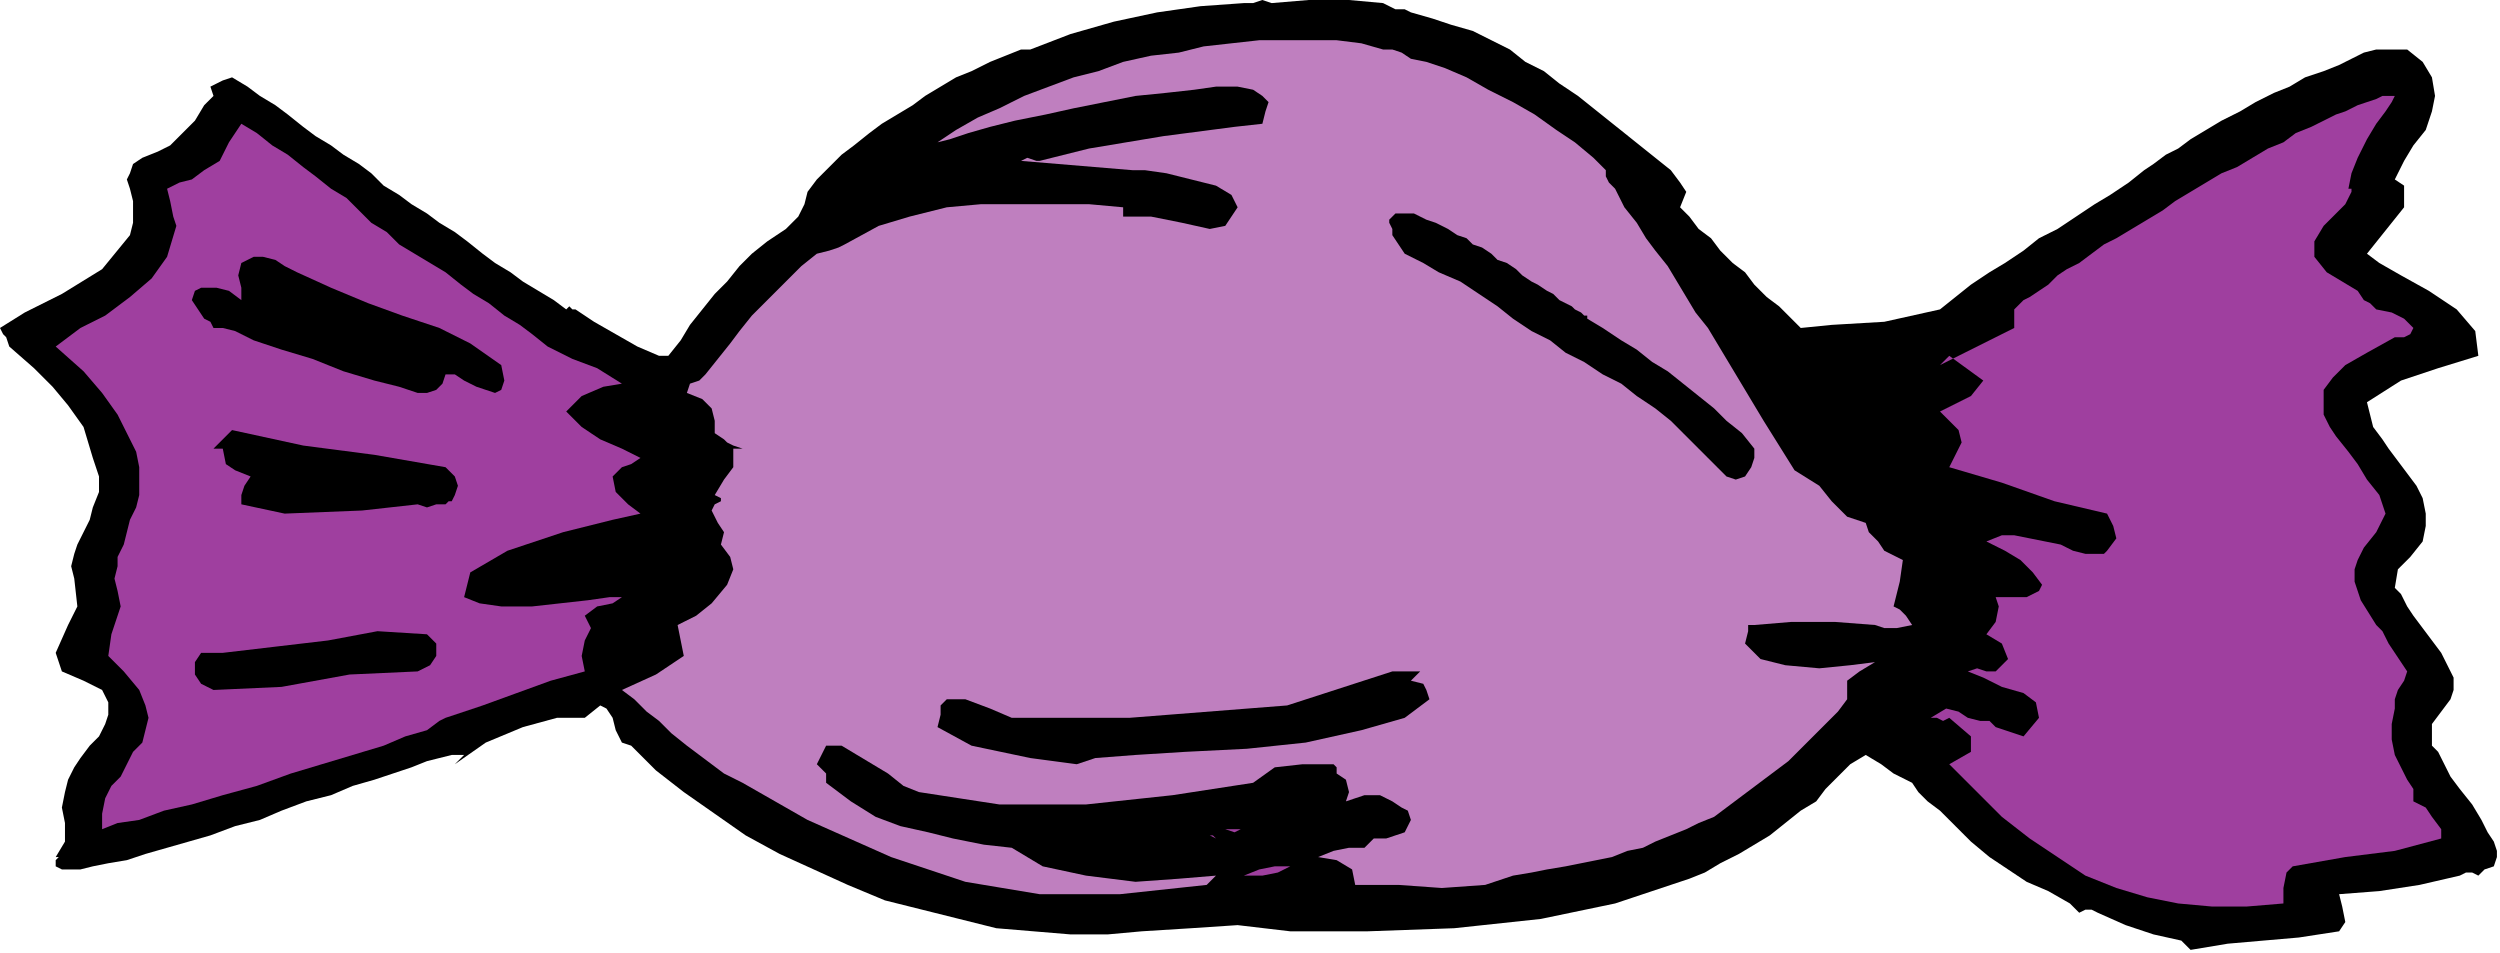 <?xml version="1.0" encoding="UTF-8" standalone="no"?>
<svg
   xmlns:dc="http://purl.org/dc/elements/1.1/"
   xmlns:cc="http://creativecommons.org/ns#"
   xmlns:rdf="http://www.w3.org/1999/02/22-rdf-syntax-ns#"
   xmlns:svg="http://www.w3.org/2000/svg"
   xmlns="http://www.w3.org/2000/svg"
   xmlns:sodipodi="http://sodipodi.sourceforge.net/DTD/sodipodi-0.dtd"
   xmlns:inkscape="http://www.inkscape.org/namespaces/inkscape"
   version="1.0"
   width="136.821mm"
   height="52.155mm"
   id="svg31"
   sodipodi:docname="OBSSG486.WMF">
  <sodipodi:namedview
     pagecolor="#ffffff"
     bordercolor="#666666"
     borderopacity="1"
     objecttolerance="10"
     gridtolerance="10"
     guidetolerance="10"
     inkscape:pageopacity="0"
     inkscape:pageshadow="2"
     inkscape:window-width="640"
     inkscape:window-height="480"
     id="namedview33" />
  <defs
     id="defs3">
    <pattern
       id="WMFhbasepattern"
       patternUnits="userSpaceOnUse"
       width="6"
       height="6"
       x="0"
       y="0" />
  </defs>
  <path
     style="fill:#000000;fill-rule:evenodd;fill-opacity:1;stroke:none;"
     d="  M 286.08,0.64   L 288.64,1.92   L 290.56,1.92   L 291.84,2.56   L 291.84,2.56   L 296.32,3.84   L 300.16,5.12   L 304.64,6.4   L 308.48,8.32   L 312.32,10.24   L 315.52,12.8   L 319.36,14.72   L 322.56,17.28   L 326.4,19.84   L 329.6,22.4   L 332.8,24.96   L 336,27.52   L 339.2,30.08   L 342.4,32.64   L 345.6,35.2   L 345.6,35.2   L 347.52,37.76   L 348.8,39.68   L 347.52,42.88   L 347.52,42.88   L 349.44,44.8   L 351.36,47.36   L 353.92,49.28   L 355.84,51.84   L 358.4,54.4   L 360.96,56.32   L 362.88,58.88   L 365.44,61.44   L 368,63.36   L 370.56,65.92   L 372.48,67.84   L 372.48,67.84   L 378.88,67.2   L 389.76,66.56   L 401.28,64   L 401.28,64   L 404.48,61.44   L 407.68,58.88   L 411.52,56.32   L 414.72,54.4   L 414.72,54.4   L 418.56,51.84   L 421.76,49.28   L 425.6,47.36   L 429.44,44.8   L 433.28,42.24   L 436.48,40.32   L 440.32,37.76   L 443.52,35.2   L 443.52,35.2   L 445.44,33.92   L 448,32   L 450.56,30.72   L 453.12,28.8   L 456.32,26.88   L 459.52,24.96   L 463.36,23.04   L 466.56,21.12   L 470.4,19.2   L 473.6,17.92   L 476.8,16   L 480.64,14.72   L 483.84,13.44   L 486.4,12.16   L 488.96,10.88   L 491.52,10.24   L 493.44,10.24   L 493.44,10.24   L 497.92,10.24   L 501.12,12.8   L 503.04,16   L 503.04,16   L 503.68,19.84   L 503.04,23.04   L 501.76,26.88   L 499.2,30.08   L 497.28,33.28   L 497.28,33.28   L 495.36,37.12   L 497.28,38.4   L 497.28,40.96   L 497.28,42.88   L 497.28,42.88   L 494.72,46.08   L 492.16,49.28   L 489.6,52.48   L 489.6,52.48   L 492.16,54.4   L 496.64,56.96   L 502.4,60.16   L 508.16,64   L 512,68.48   L 512.64,73.6   L 512.64,73.6   L 504.32,76.16   L 496.64,78.72   L 489.6,83.2   L 489.6,83.2   L 490.24,85.76   L 490.88,88.32   L 492.8,90.88   L 494.08,92.8   L 496,95.36   L 497.92,97.92   L 499.84,100.48   L 501.12,103.04   L 501.76,106.24   L 501.76,108.8   L 501.12,112   L 501.12,112   L 498.56,115.2   L 496,117.76   L 495.36,121.6   L 495.36,121.6   L 496.64,122.88   L 497.92,125.44   L 499.2,127.36   L 501.12,129.92   L 503.04,132.48   L 504.96,135.04   L 506.24,137.6   L 507.52,140.16   L 507.52,142.72   L 506.88,144.64   L 506.88,144.64   L 504.96,147.2   L 503.04,149.76   L 503.04,154.24   L 503.04,154.24   L 504.32,155.52   L 505.6,158.08   L 506.88,160.64   L 508.8,163.2   L 511.36,166.4   L 513.28,169.6   L 514.56,172.16   L 515.84,174.08   L 516.48,176   L 516.48,177.28   L 516.48,177.28   L 515.84,179.2   L 513.92,179.84   L 512.64,181.12   L 512.64,181.12   L 511.36,180.48   L 510.08,180.48   L 508.8,181.12   L 508.8,181.12   L 500.48,183.04   L 492.16,184.32   L 483.84,184.96   L 483.84,184.96   L 484.48,187.52   L 485.12,190.72   L 483.84,192.64   L 483.84,192.64   L 475.52,193.92   L 460.8,195.2   L 453.12,196.48   L 453.12,196.48   L 451.2,194.56   L 445.44,193.28   L 439.68,191.36   L 433.92,188.8   L 433.92,188.8   L 432.64,188.16   L 431.36,188.16   L 430.08,188.8   L 430.08,188.8   L 428.16,186.88   L 423.68,184.32   L 419.2,182.4   L 415.36,179.84   L 411.52,177.28   L 407.68,174.08   L 404.48,170.88   L 401.28,167.68   L 401.28,167.68   L 398.72,165.76   L 396.8,163.84   L 395.52,161.92   L 395.52,161.92   L 391.68,160   L 389.12,158.08   L 385.92,156.16   L 385.92,156.16   L 382.72,158.08   L 380.16,160.64   L 377.6,163.2   L 375.68,165.76   L 372.48,167.68   L 372.48,167.68   L 369.28,170.24   L 366.08,172.8   L 362.88,174.72   L 359.68,176.64   L 355.84,178.56   L 352.64,180.48   L 349.44,181.76   L 345.6,183.04   L 345.6,183.04   L 341.76,184.32   L 337.92,185.6   L 334.08,186.88   L 334.08,186.88   L 318.72,190.08   L 300.8,192   L 282.88,192.64   L 266.88,192.64   L 266.88,192.64   L 256,191.36   L 246.4,192   L 236.16,192.64   L 236.16,192.64   L 229.12,193.28   L 221.44,193.28   L 213.76,192.64   L 206.08,192   L 198.4,190.08   L 190.72,188.16   L 183.04,186.24   L 175.36,183.04   L 168.32,179.84   L 161.28,176.64   L 154.24,172.8   L 147.84,168.32   L 141.44,163.84   L 135.68,159.36   L 130.56,154.24   L 130.56,154.24   L 128.64,153.6   L 127.36,151.04   L 126.72,148.48   L 125.44,146.56   L 124.16,145.92   L 120.96,148.48   L 120.96,148.48   L 120.32,148.48   L 119.04,148.48   L 117.12,148.48   L 117.12,148.48   L 115.2,148.48   L 108.16,150.4   L 100.48,153.6   L 94.08,158.08   L 94.08,158.08   L 96,156.16   L 95.36,156.16   L 93.44,156.16   L 90.88,156.8   L 88.32,157.44   L 85.12,158.72   L 81.28,160   L 77.44,161.28   L 72.96,162.56   L 68.48,164.48   L 63.36,165.76   L 58.24,167.68   L 53.76,169.6   L 48.64,170.88   L 43.52,172.8   L 39.04,174.08   L 34.56,175.36   L 30.08,176.64   L 26.24,177.92   L 22.4,178.56   L 19.2,179.2   L 16.64,179.84   L 14.08,179.84   L 12.8,179.84   L 11.52,179.2   L 11.52,179.2   L 11.52,177.92   L 12.16,177.28   L 11.52,177.28   L 11.52,177.28   L 13.44,174.08   L 13.44,170.24   L 12.8,167.04   L 13.44,163.84   L 13.44,163.84   L 14.08,161.28   L 15.36,158.72   L 16.64,156.8   L 18.56,154.24   L 20.48,152.32   L 21.76,149.76   L 22.4,147.84   L 22.4,145.28   L 21.12,142.72   L 21.12,142.72   L 17.28,140.8   L 12.8,138.88   L 11.52,135.04   L 11.52,135.04   L 14.08,129.28   L 16,125.44   L 15.36,119.68   L 15.36,119.68   L 14.72,117.12   L 15.36,114.56   L 16,112.64   L 17.28,110.08   L 18.56,107.52   L 19.2,104.96   L 20.48,101.76   L 20.48,98.56   L 19.2,94.72   L 19.2,94.72   L 17.28,88.32   L 14.08,83.84   L 10.88,80   L 7.04,76.16   L 1.92,71.68   L 1.92,71.68   L 1.28,69.76   L 0.64,69.12   L 0,67.84   L 0,67.84   L 5.12,64.64   L 12.8,60.8   L 21.12,55.68   L 26.88,48.64   L 26.88,48.64   L 27.52,46.08   L 27.52,43.52   L 27.52,41.6   L 26.88,39.04   L 26.24,37.12   L 26.88,35.84   L 27.52,33.92   L 29.44,32.64   L 32.64,31.36   L 32.64,31.36   L 35.2,30.08   L 37.76,27.52   L 40.32,24.96   L 42.24,21.76   L 44.16,19.84   L 44.16,19.84   L 43.52,17.92   L 46.08,16.64   L 48,16   L 48,16   L 51.2,17.92   L 53.76,19.84   L 56.96,21.76   L 59.52,23.68   L 62.72,26.24   L 65.28,28.16   L 68.48,30.08   L 71.04,32   L 74.24,33.92   L 76.8,35.84   L 79.36,38.4   L 82.56,40.32   L 85.12,42.24   L 88.32,44.16   L 90.88,46.08   L 94.08,48   L 96.64,49.92   L 99.84,52.48   L 102.4,54.4   L 105.6,56.32   L 108.16,58.24   L 111.36,60.16   L 114.56,62.08   L 117.12,64   L 117.12,64   L 117.76,63.36   L 118.4,64   L 119.04,64   L 119.04,64   L 122.88,66.56   L 127.36,69.12   L 131.84,71.68   L 136.32,73.6   L 136.32,73.6   L 138.24,73.6   L 140.8,70.4   L 142.72,67.2   L 145.28,64   L 147.84,60.8   L 150.4,58.24   L 152.96,55.04   L 155.52,52.48   L 155.52,52.48   L 158.72,49.92   L 162.56,47.36   L 165.12,44.8   L 165.12,44.8   L 166.4,42.24   L 167.04,39.68   L 168.96,37.12   L 168.96,37.12   L 171.52,34.56   L 174.08,32   L 176.64,30.08   L 179.84,27.52   L 182.4,25.6   L 185.6,23.68   L 188.8,21.76   L 191.36,19.84   L 194.56,17.92   L 197.76,16   L 200.96,14.72   L 204.8,12.8   L 208,11.52   L 211.2,10.24   L 211.2,10.24   L 211.2,10.24   L 213.12,10.24   L 221.44,7.04   L 230.4,4.48   L 239.36,2.56   L 248.32,1.28   L 257.28,0.64   L 257.28,0.64   L 259.2,0.64   L 261.12,0   L 263.04,0.64   L 263.04,0.64   L 270.72,0   L 279.04,0   L 286.08,0.64  z "
     id="path5" />
  <path
     style="fill:#bf7fbf;fill-rule:evenodd;fill-opacity:1;stroke:none;"
     d="  M 291.84,12.16   L 295.04,12.8   L 298.88,14.08   L 303.36,16   L 307.84,18.56   L 312.96,21.12   L 317.44,23.68   L 321.92,26.88   L 325.76,29.44   L 329.6,32.64   L 332.16,35.2   L 332.16,35.2   L 332.16,36.48   L 332.8,37.76   L 334.08,39.04   L 334.08,39.04   L 334.72,40.32   L 335.36,41.6   L 336,42.88   L 336,42.88   L 338.56,46.08   L 340.48,49.28   L 342.4,51.84   L 344.96,55.04   L 346.88,58.24   L 348.8,61.44   L 350.72,64.64   L 353.28,67.84   L 355.2,71.04   L 357.12,74.24   L 359.04,77.44   L 360.96,80.64   L 362.88,83.84   L 364.8,87.04   L 364.8,87.04   L 368,92.16   L 371.2,97.28   L 376.32,100.48   L 376.32,100.48   L 378.88,103.68   L 382.08,106.88   L 385.92,108.16   L 385.92,108.16   L 386.56,110.08   L 388.48,112   L 389.76,113.92   L 389.76,113.92   L 393.6,115.84   L 392.96,120.32   L 391.68,125.44   L 391.68,125.44   L 392.96,126.08   L 394.24,127.36   L 395.52,129.28   L 395.52,129.28   L 392.32,129.92   L 389.76,129.92   L 387.84,129.28   L 387.84,129.28   L 379.52,128.64   L 370.56,128.64   L 362.88,129.28   L 362.88,129.28   L 361.6,129.28   L 361.6,130.56   L 360.96,133.12   L 360.96,133.12   L 364.16,136.32   L 369.28,137.6   L 376.32,138.24   L 382.72,137.6   L 387.84,136.96   L 387.84,136.96   L 384.64,138.88   L 382.08,140.8   L 382.08,144.64   L 382.08,144.64   L 380.16,147.2   L 377.6,149.76   L 375.04,152.32   L 372.48,154.88   L 369.92,157.44   L 367.36,159.36   L 364.8,161.28   L 362.24,163.2   L 359.68,165.12   L 357.12,167.04   L 354.56,168.96   L 351.36,170.24   L 348.8,171.52   L 345.6,172.8   L 342.4,174.08   L 339.84,175.36   L 336.64,176   L 333.44,177.28   L 330.24,177.92   L 327.04,178.56   L 323.84,179.2   L 320,179.84   L 316.8,180.48   L 312.96,181.12   L 312.96,181.12   L 311.04,181.76   L 309.12,182.4   L 307.2,183.04   L 307.2,183.04   L 298.24,183.68   L 289.28,183.04   L 280.32,183.04   L 280.32,183.04   L 279.68,179.84   L 276.48,177.92   L 272.64,177.28   L 272.64,177.28   L 275.84,176   L 279.04,175.36   L 282.24,175.36   L 282.24,175.36   L 282.24,175.36   L 284.16,173.44   L 286.72,173.44   L 288.64,172.8   L 290.56,172.16   L 291.84,169.6   L 291.84,169.6   L 291.2,167.68   L 289.92,167.04   L 288,165.76   L 288,165.76   L 285.44,164.48   L 282.24,164.48   L 278.4,165.76   L 278.4,165.76   L 279.04,163.84   L 278.4,161.28   L 276.48,160   L 276.48,160   L 276.48,158.72   L 275.84,158.08   L 274.56,158.08   L 274.56,158.08   L 274.56,158.08   L 269.44,158.08   L 263.68,158.72   L 259.2,161.92   L 259.2,161.92   L 242.56,164.48   L 224.64,166.4   L 206.72,166.4   L 190.08,163.84   L 190.08,163.84   L 186.88,162.56   L 183.68,160   L 180.48,158.08   L 177.28,156.16   L 174.08,154.24   L 170.88,154.24   L 170.88,154.24   L 168.96,158.08   L 169.6,158.72   L 170.88,160   L 170.88,161.92   L 170.88,161.92   L 176,165.76   L 181.12,168.96   L 186.24,170.88   L 192,172.16   L 197.12,173.44   L 203.52,174.72   L 209.28,175.36   L 209.28,175.36   L 215.68,179.2   L 224.64,181.12   L 234.88,182.4   L 243.84,181.76   L 251.52,181.12   L 251.52,181.12   L 249.6,183.04   L 231.68,184.96   L 215.04,184.96   L 199.68,182.4   L 184.32,177.28   L 167.04,169.6   L 167.04,169.6   L 162.56,167.04   L 158.08,164.48   L 153.6,161.92   L 149.76,160   L 149.76,160   L 147.2,158.08   L 144.64,156.16   L 142.08,154.24   L 138.88,151.68   L 136.32,149.12   L 133.76,147.2   L 131.2,144.64   L 128.64,142.72   L 128.64,142.72   L 135.68,139.52   L 141.44,135.68   L 140.16,129.28   L 140.16,129.28   L 144,127.36   L 147.2,124.8   L 150.4,120.96   L 151.68,117.76   L 151.68,117.76   L 151.04,115.2   L 149.12,112.64   L 149.76,110.08   L 149.76,110.08   L 148.48,108.16   L 147.2,105.6   L 147.84,104.32   L 147.84,104.32   L 149.12,103.68   L 149.12,103.04   L 147.84,102.4   L 147.84,102.4   L 149.76,99.2   L 151.68,96.64   L 151.68,92.8   L 151.68,92.8   L 153.6,92.8   L 151.68,92.16   L 150.4,91.52   L 149.76,90.88   L 149.76,90.88   L 147.84,89.6   L 147.84,88.32   L 147.84,87.04   L 147.84,87.04   L 147.2,84.48   L 145.28,82.56   L 142.08,81.28   L 142.08,81.28   L 142.72,79.36   L 144.64,78.72   L 145.92,77.44   L 145.92,77.44   L 148.48,74.24   L 151.04,71.04   L 152.96,68.48   L 155.52,65.28   L 158.08,62.72   L 160.64,60.16   L 163.2,57.6   L 165.76,55.04   L 168.96,52.48   L 168.96,52.48   L 171.52,51.84   L 173.44,51.2   L 174.72,50.56   L 174.72,50.56   L 181.76,46.72   L 188.16,44.8   L 195.84,42.88   L 202.88,42.24   L 210.56,42.24   L 217.6,42.24   L 225.28,42.24   L 232.32,42.88   L 232.32,42.88   L 232.32,44.8   L 238.08,44.8   L 244.48,46.08   L 250.24,47.36   L 253.44,46.72   L 253.44,46.72   L 256,42.88   L 254.72,40.32   L 251.52,38.4   L 246.4,37.12   L 241.28,35.84   L 236.8,35.2   L 234.24,35.2   L 234.24,35.2   L 234.24,35.2   L 226.56,34.56   L 218.88,33.92   L 211.2,33.28   L 211.2,33.28   L 212.48,32.64   L 214.4,33.28   L 215.04,33.28   L 215.04,33.28   L 225.28,30.72   L 240.64,28.16   L 255.36,26.24   L 261.12,25.6   L 261.12,25.6   L 261.76,23.04   L 262.4,21.12   L 261.12,19.84   L 261.12,19.84   L 259.2,18.56   L 256,17.92   L 251.52,17.92   L 247.04,18.56   L 241.28,19.2   L 234.88,19.84   L 228.48,21.12   L 222.08,22.4   L 216.32,23.68   L 209.92,24.96   L 204.8,26.24   L 200.32,27.52   L 196.48,28.8   L 193.92,29.44   L 193.92,29.44   L 197.76,26.88   L 202.24,24.32   L 206.72,22.4   L 211.84,19.84   L 216.96,17.92   L 222.08,16   L 227.2,14.72   L 232.32,12.8   L 238.08,11.52   L 243.84,10.88   L 248.96,9.6   L 254.72,8.96   L 260.48,8.32   L 265.6,8.32   L 271.36,8.32   L 276.48,8.32   L 281.6,8.96   L 286.08,10.24   L 286.08,10.24   L 288,10.24   L 289.92,10.88   L 291.84,12.16  z "
     id="path7" />
  <path
     style="fill:#9f3f9f;fill-rule:evenodd;fill-opacity:1;stroke:none;"
     d="  M 128.64,79.36   L 124.8,80   L 120.32,81.92   L 117.12,85.12   L 117.12,85.12   L 120.32,88.32   L 124.16,90.88   L 128.64,92.8   L 132.48,94.72   L 132.48,94.72   L 130.56,96   L 128.64,96.64   L 126.72,98.56   L 126.72,98.56   L 127.36,101.76   L 129.92,104.32   L 132.48,106.24   L 132.48,106.24   L 126.72,107.52   L 116.48,110.08   L 104.96,113.92   L 97.28,118.4   L 96,123.52   L 96,123.52   L 99.2,124.8   L 103.68,125.44   L 110.08,125.44   L 115.84,124.8   L 121.6,124.16   L 126.08,123.52   L 128.64,123.52   L 128.64,123.52   L 126.72,124.8   L 123.52,125.44   L 120.96,127.36   L 120.96,127.36   L 122.24,129.92   L 120.96,132.48   L 120.32,135.68   L 120.96,138.88   L 120.96,138.88   L 113.92,140.8   L 106.88,143.36   L 99.84,145.92   L 92.16,148.48   L 92.16,148.48   L 90.88,149.12   L 88.32,151.04   L 83.84,152.32   L 79.36,154.24   L 72.96,156.16   L 66.56,158.08   L 60.16,160   L 53.12,162.56   L 46.08,164.48   L 39.68,166.4   L 33.92,167.68   L 28.8,169.6   L 24.32,170.24   L 21.12,171.52   L 21.12,171.52   L 21.12,168.32   L 21.76,165.12   L 23.04,162.56   L 24.96,160.64   L 26.24,158.08   L 27.52,155.52   L 29.44,153.6   L 30.08,151.04   L 30.72,148.48   L 30.08,145.92   L 28.8,142.72   L 28.8,142.72   L 25.6,138.88   L 22.4,135.68   L 23.04,131.2   L 23.04,131.2   L 23.68,129.28   L 24.32,127.36   L 24.96,125.44   L 24.96,125.44   L 24.32,122.24   L 23.68,119.68   L 24.32,117.12   L 24.32,115.2   L 25.6,112.64   L 26.24,110.08   L 26.88,107.52   L 28.16,104.96   L 28.8,102.4   L 28.8,99.84   L 28.8,96.64   L 28.16,93.44   L 26.24,89.6   L 24.32,85.76   L 21.12,81.28   L 17.28,76.8   L 11.52,71.68   L 11.52,71.68   L 16.64,67.84   L 21.76,65.28   L 26.88,61.44   L 31.36,57.6   L 34.56,53.12   L 36.48,46.72   L 36.48,46.72   L 35.84,44.8   L 35.2,41.6   L 34.56,39.04   L 34.56,39.04   L 37.12,37.76   L 39.68,37.12   L 42.24,35.2   L 42.24,35.2   L 45.44,33.28   L 47.36,29.44   L 49.92,25.6   L 49.92,25.6   L 53.12,27.52   L 56.32,30.08   L 59.52,32   L 62.72,34.56   L 65.28,36.48   L 68.48,39.04   L 71.68,40.96   L 74.24,43.52   L 76.8,46.08   L 80,48   L 82.56,50.56   L 82.56,50.56   L 85.76,52.48   L 88.96,54.4   L 92.16,56.32   L 95.36,58.88   L 97.92,60.8   L 101.12,62.72   L 104.32,65.28   L 107.52,67.2   L 110.08,69.12   L 113.28,71.68   L 113.28,71.68   L 118.4,74.24   L 123.52,76.16   L 128.64,79.36   L 128.64,79.36   L 128.64,79.36  z "
     id="path9" />
  <path
     style="fill:#9f3f9f;fill-rule:evenodd;fill-opacity:1;stroke:none;"
     d="  M 495.36,19.84   L 494.72,21.12   L 493.44,23.04   L 491.52,25.6   L 489.6,28.8   L 487.68,32.64   L 486.4,35.84   L 485.76,39.04   L 485.76,39.04   L 486.4,39.04   L 486.4,39.68   L 485.76,40.96   L 485.76,40.96   L 485.12,42.24   L 483.2,44.16   L 480.64,46.72   L 478.72,49.92   L 478.72,53.12   L 481.28,56.32   L 487.68,60.16   L 487.68,60.16   L 488.96,62.08   L 490.24,62.72   L 491.52,64   L 491.52,64   L 494.72,64.64   L 497.28,65.92   L 499.2,67.84   L 499.2,67.84   L 498.56,69.12   L 497.28,69.76   L 495.36,69.76   L 495.36,69.76   L 489.6,72.96   L 485.12,75.52   L 482.56,78.08   L 480.64,80.64   L 480.64,83.2   L 480.64,85.76   L 481.92,88.32   L 483.2,90.24   L 485.76,93.44   L 487.68,96   L 489.6,99.2   L 492.16,102.4   L 493.44,106.24   L 493.44,106.24   L 491.52,110.08   L 488.96,113.28   L 487.68,115.84   L 487.04,117.76   L 487.04,120.32   L 488.32,124.16   L 491.52,129.28   L 491.52,129.28   L 492.8,130.56   L 494.08,133.12   L 495.36,135.04   L 495.36,135.04   L 496.64,136.96   L 497.92,138.88   L 497.28,140.8   L 497.28,140.8   L 496,142.72   L 495.36,144.64   L 495.36,146.56   L 495.36,146.56   L 494.72,149.76   L 494.72,152.96   L 495.36,156.16   L 496.64,158.72   L 497.92,161.28   L 499.2,163.2   L 499.2,165.76   L 499.2,165.76   L 501.76,167.04   L 503.04,168.96   L 504.96,171.52   L 504.96,171.52   L 504.96,173.44   L 495.36,176   L 485.12,177.28   L 474.24,179.2   L 474.24,179.2   L 472.96,180.48   L 472.32,183.68   L 472.32,186.88   L 472.32,186.88   L 464.64,187.52   L 457.6,187.52   L 450.56,186.88   L 444.16,185.6   L 437.76,183.68   L 431.36,181.12   L 425.6,177.28   L 419.84,173.44   L 414.08,168.96   L 408.96,163.84   L 403.2,158.08   L 403.2,158.08   L 407.68,155.52   L 407.68,152.32   L 403.2,148.48   L 403.2,148.48   L 401.92,149.12   L 400.64,148.48   L 399.36,148.48   L 399.36,148.48   L 402.56,146.56   L 405.12,147.2   L 407.04,148.48   L 407.04,148.48   L 409.6,149.12   L 411.52,149.12   L 412.8,150.4   L 412.8,150.4   L 414.72,151.04   L 416.64,151.68   L 418.56,152.32   L 418.56,152.32   L 421.76,148.48   L 421.12,145.28   L 418.56,143.36   L 414.08,142.08   L 410.24,140.16   L 407.04,138.88   L 407.04,138.88   L 408.96,138.24   L 410.88,138.88   L 412.8,138.88   L 412.8,138.88   L 415.36,136.32   L 414.08,133.12   L 410.88,131.2   L 410.88,131.2   L 412.8,128.64   L 413.44,125.44   L 412.8,123.52   L 412.8,123.52   L 419.2,123.52   L 421.76,122.24   L 422.4,120.96   L 420.48,118.4   L 417.92,115.84   L 414.72,113.92   L 410.88,112   L 410.88,112   L 414.08,110.72   L 416.64,110.72   L 419.84,111.36   L 423.04,112   L 426.24,112.64   L 428.8,113.92   L 431.36,114.56   L 433.28,114.56   L 435.2,114.56   L 435.84,113.92   L 435.84,113.92   L 437.76,111.36   L 437.12,108.8   L 435.84,106.24   L 435.84,106.24   L 424.96,103.68   L 414.08,99.84   L 403.2,96.64   L 403.2,96.64   L 404.48,94.08   L 405.76,91.52   L 405.12,88.96   L 405.12,88.96   L 401.28,85.12   L 407.68,81.92   L 410.24,78.72   L 403.2,73.6   L 403.2,73.6   L 401.28,75.52   L 406.4,72.96   L 411.52,70.4   L 416.64,67.84   L 416.64,67.84   L 416.64,66.56   L 416.64,64.64   L 416.64,64   L 416.64,64   L 417.28,63.36   L 418.56,62.08   L 419.84,61.44   L 421.76,60.16   L 423.68,58.88   L 425.6,56.96   L 427.52,55.68   L 430.08,54.4   L 432.64,52.48   L 435.2,50.56   L 437.76,49.28   L 440.96,47.36   L 444.16,45.44   L 447.36,43.52   L 449.92,41.6   L 453.12,39.68   L 456.32,37.76   L 459.52,35.84   L 462.72,34.56   L 465.92,32.64   L 469.12,30.72   L 472.32,29.44   L 474.88,27.52   L 478.08,26.24   L 480.64,24.96   L 483.2,23.68   L 485.12,23.04   L 487.68,21.76   L 489.6,21.12   L 491.52,20.48   L 492.8,19.84   L 494.72,19.84   L 495.36,19.84  z "
     id="path11" />
  <path
     style="fill:#000000;fill-rule:evenodd;fill-opacity:1;stroke:none;"
     d="  M 328.32,65.92   L 331.52,67.84   L 335.36,70.4   L 338.56,72.32   L 341.76,74.88   L 344.96,76.8   L 348.16,79.36   L 351.36,81.92   L 354.56,84.48   L 357.12,87.04   L 360.32,89.6   L 362.88,92.8   L 362.88,92.8   L 362.88,94.72   L 362.24,96.64   L 360.96,98.56   L 360.96,98.56   L 359.04,99.2   L 357.12,98.56   L 355.2,96.64   L 355.2,96.64   L 352,93.44   L 348.8,90.24   L 345.6,87.04   L 345.6,87.04   L 342.4,84.48   L 338.56,81.92   L 335.36,79.36   L 331.52,77.44   L 327.68,74.88   L 323.84,72.96   L 320.64,70.4   L 316.8,68.48   L 312.96,65.92   L 312.96,65.92   L 309.76,63.36   L 305.92,60.8   L 302.08,58.24   L 297.6,56.32   L 297.6,56.32   L 294.4,54.4   L 290.56,52.48   L 288,48.64   L 288,48.64   L 288,47.36   L 287.36,46.08   L 287.36,45.44   L 288,44.8   L 288.64,44.16   L 288.64,44.16   L 289.92,44.16   L 290.56,44.16   L 291.84,44.16   L 292.48,44.16   L 293.76,44.8   L 295.04,45.44   L 296.96,46.08   L 298.24,46.72   L 299.52,47.36   L 301.44,48.64   L 303.36,49.28   L 304.64,50.56   L 306.56,51.2   L 308.48,52.48   L 309.76,53.76   L 311.68,54.4   L 313.6,55.68   L 314.88,56.96   L 316.8,58.24   L 318.08,58.88   L 320,60.16   L 321.28,60.8   L 322.56,62.08   L 323.84,62.72   L 325.12,63.36   L 325.76,64   L 327.04,64.64   L 327.68,65.28   L 328.32,65.28   L 328.32,65.92  z "
     id="path13" />
  <path
     style="fill:#000000;fill-rule:evenodd;fill-opacity:1;stroke:none;"
     d="  M 61.44,56.32   L 61.44,56.32   L 68.48,59.52   L 76.16,62.72   L 83.2,65.28   L 90.88,67.84   L 97.28,71.04   L 103.68,75.52   L 103.68,75.52   L 104.32,78.72   L 103.68,80.64   L 102.4,81.28   L 100.48,80.64   L 98.56,80   L 96,78.72   L 94.08,77.44   L 92.16,77.44   L 92.16,77.44   L 91.52,79.36   L 90.24,80.64   L 88.32,81.28   L 88.32,81.28   L 86.4,81.28   L 82.56,80   L 77.44,78.72   L 71.04,76.8   L 64.64,74.24   L 58.24,72.32   L 52.48,70.4   L 48.64,68.48   L 46.08,67.84   L 46.08,67.84   L 44.16,67.84   L 43.52,66.56   L 42.24,65.92   L 42.24,65.92   L 39.68,62.08   L 40.32,60.16   L 41.6,59.52   L 44.8,59.52   L 47.36,60.16   L 49.92,62.08   L 49.92,62.08   L 49.92,59.52   L 49.28,56.96   L 49.92,54.4   L 49.92,54.4   L 52.48,53.12   L 54.4,53.12   L 56.96,53.76   L 58.88,55.04   L 60.16,55.68   L 61.44,56.32  z "
     id="path15" />
  <path
     style="fill:#000000;fill-rule:evenodd;fill-opacity:1;stroke:none;"
     d="  M 92.16,96.64   L 94.08,98.56   L 94.72,100.48   L 94.08,102.4   L 94.08,102.4   L 93.44,103.68   L 92.8,103.68   L 92.16,104.32   L 92.16,104.32   L 90.24,104.32   L 88.32,104.96   L 86.4,104.32   L 86.4,104.32   L 74.88,105.6   L 58.88,106.24   L 49.92,104.32   L 49.92,104.32   L 49.92,102.4   L 50.56,100.48   L 51.84,98.56   L 51.84,98.56   L 48.64,97.28   L 46.72,96   L 46.08,92.8   L 46.08,92.8   L 44.16,92.8   L 48,88.96   L 62.72,92.16   L 77.44,94.08   L 92.16,96.64  z "
     id="path17" />
  <path
     style="fill:#9f3f9f;fill-rule:evenodd;fill-opacity:1;stroke:none;"
     d="  M 119.04,115.84   L 120.96,115.84   L 120.96,115.84   L 119.04,115.84  z "
     id="path19" />
  <path
     style="fill:#000000;fill-rule:evenodd;fill-opacity:1;stroke:none;"
     d="  M 90.24,133.12   L 90.24,135.68   L 88.96,137.6   L 86.4,138.88   L 86.4,138.88   L 72.32,139.52   L 58.24,142.08   L 44.16,142.72   L 44.16,142.72   L 41.6,141.44   L 40.32,139.52   L 40.32,136.96   L 40.32,136.96   L 41.6,135.04   L 44.16,135.04   L 46.08,135.04   L 46.08,135.04   L 56.96,133.76   L 67.84,132.48   L 78.08,130.56   L 88.32,131.2   L 88.32,131.2   L 90.24,133.12  z "
     id="path21" />
  <path
     style="fill:#000000;fill-rule:evenodd;fill-opacity:1;stroke:none;"
     d="  M 291.84,140.8   L 294.4,141.44   L 295.04,142.72   L 295.68,144.64   L 295.68,144.64   L 290.56,148.48   L 281.6,151.04   L 270.08,153.6   L 257.92,154.88   L 245.12,155.52   L 234.88,156.16   L 226.56,156.8   L 222.72,158.08   L 222.72,158.08   L 213.12,156.8   L 200.96,154.24   L 193.92,150.4   L 193.92,150.4   L 194.56,147.84   L 194.56,145.92   L 195.84,144.64   L 195.84,144.64   L 199.68,144.64   L 204.8,146.56   L 209.28,148.48   L 209.28,148.48   L 233.6,148.48   L 266.24,145.92   L 288,138.88   L 288,138.88   L 293.76,138.88   L 291.84,140.8  z "
     id="path23" />
  <path
     style="fill:#9f3f9f;fill-rule:evenodd;fill-opacity:1;stroke:none;"
     d="  M 257.28,171.52   L 256.64,171.52   L 255.36,172.16   L 253.44,171.52   L 253.44,171.52   L 255.36,171.52   L 256.64,171.52   L 257.28,171.52  z "
     id="path25" />
  <path
     style="fill:#9f3f9f;fill-rule:evenodd;fill-opacity:1;stroke:none;"
     d="  M 251.52,173.44   L 250.88,172.8   L 248.96,172.8   L 247.68,173.44   L 247.68,173.44   L 248.96,172.8   L 250.24,172.8   L 251.52,173.44  z "
     id="path27" />
  <path
     style="fill:#9f3f9f;fill-rule:evenodd;fill-opacity:1;stroke:none;"
     d="  M 266.88,179.2   L 264.32,180.48   L 261.12,181.12   L 257.28,181.12   L 257.28,181.12   L 257.28,181.12   L 260.48,179.84   L 263.68,179.2   L 266.88,179.2  z "
     id="path29" />
</svg>
